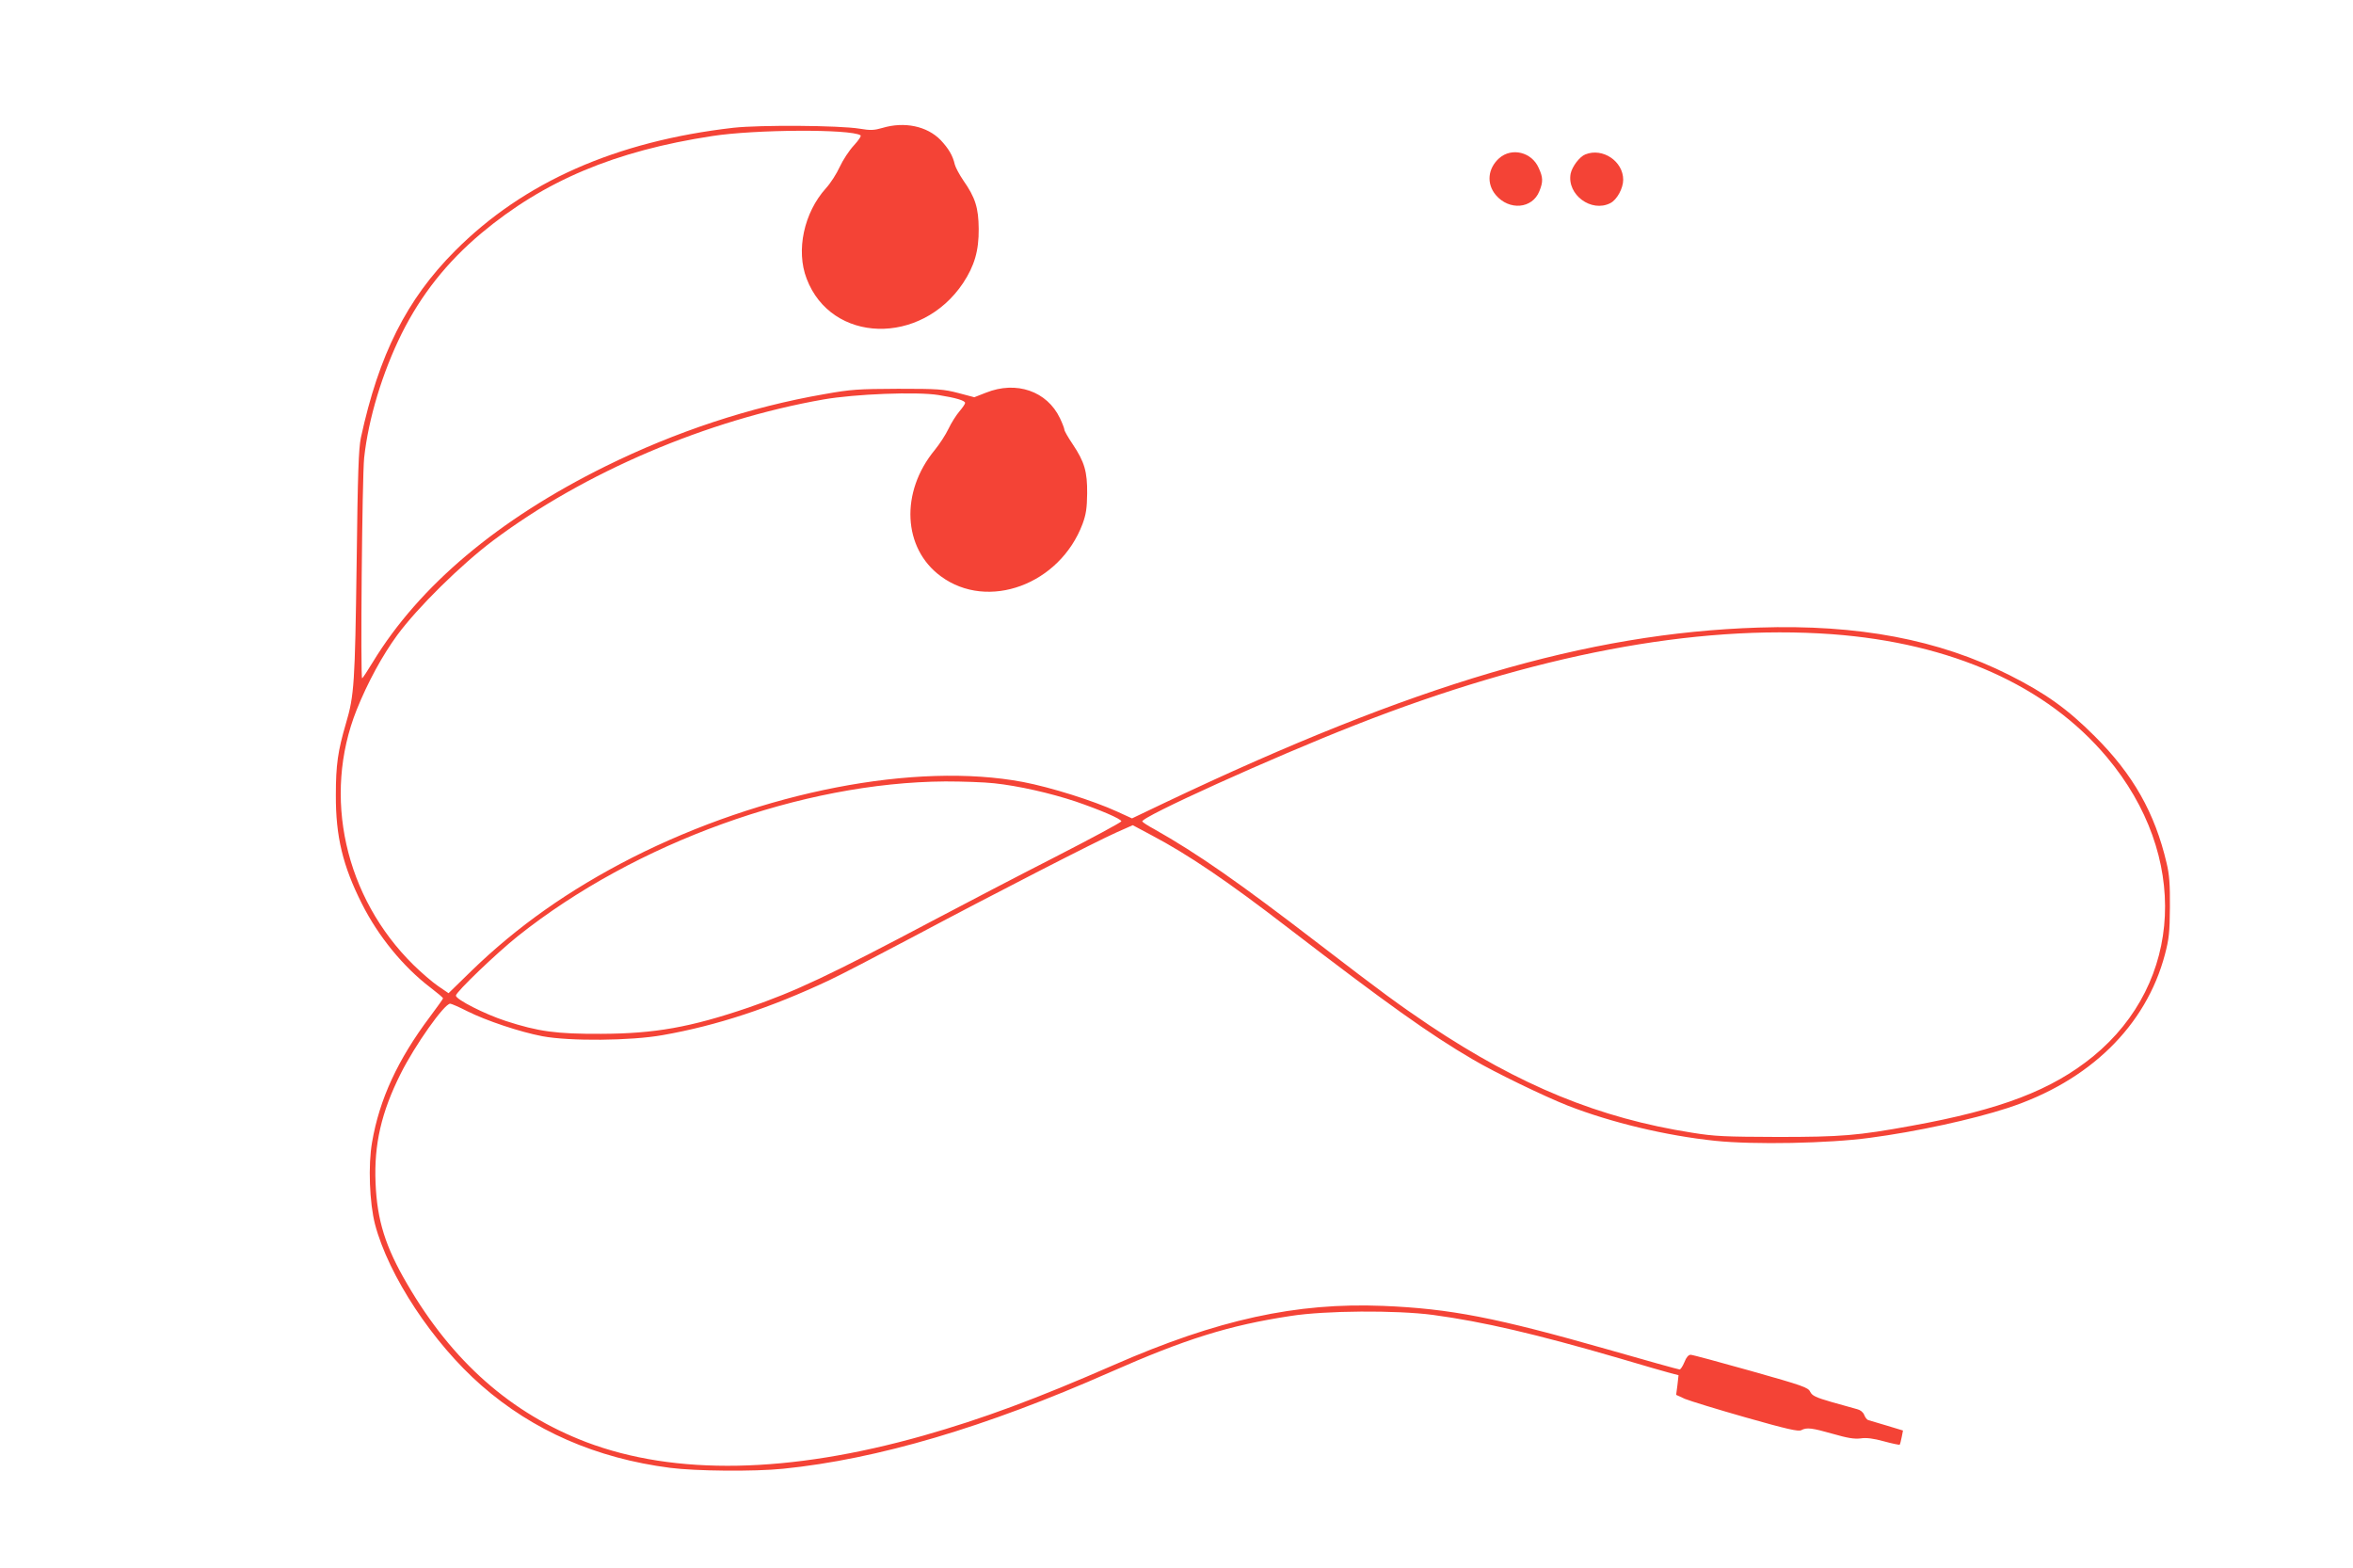 <?xml version="1.0" standalone="no"?>
<!DOCTYPE svg PUBLIC "-//W3C//DTD SVG 20010904//EN"
 "http://www.w3.org/TR/2001/REC-SVG-20010904/DTD/svg10.dtd">
<svg version="1.0" xmlns="http://www.w3.org/2000/svg"
 width="1280pt" height="853pt" viewBox="0 0 1280 853"
 preserveAspectRatio="xMidYMid meet">
<g transform="translate(0,853) scale(0.1,-0.1)"
fill="#f44336" stroke="none">
<path d="M3990 7835 c-639 -73 -1143 -296 -1515 -670 -263 -264 -414 -564
-512 -1017 -12 -59 -17 -187 -23 -688 -9 -644 -13 -714 -58 -865 -44 -150 -55
-225 -55 -390 -1 -226 38 -386 142 -592 89 -177 225 -343 372 -455 38 -29 69
-55 69 -59 0 -3 -32 -48 -71 -100 -175 -233 -275 -449 -315 -683 -22 -125 -14
-329 16 -446 74 -281 315 -646 579 -877 281 -246 624 -396 1026 -448 139 -18
458 -21 615 -5 514 52 1100 225 1781 526 408 180 644 254 979 305 191 30 575
32 774 6 274 -37 561 -104 1011 -235 132 -39 259 -76 283 -82 l43 -11 -6 -54
-7 -53 48 -22 c27 -11 176 -57 331 -101 222 -63 287 -78 302 -69 30 16 58 12
171 -20 80 -23 116 -29 151 -25 32 5 70 0 128 -16 44 -12 83 -20 85 -18 2 2 7
20 11 41 l7 36 -89 27 c-48 14 -94 28 -101 30 -7 3 -16 15 -21 28 -6 15 -21
27 -38 31 -15 4 -76 21 -136 38 -90 26 -109 35 -120 57 -11 23 -38 33 -322
113 -171 48 -318 88 -328 88 -12 0 -24 -14 -34 -40 -9 -22 -21 -40 -26 -40 -6
0 -182 49 -391 109 -607 173 -856 222 -1223 237 -471 19 -899 -74 -1463 -321
-423 -185 -714 -293 -1038 -385 -729 -206 -1350 -218 -1833 -35 -408 156 -728
437 -974 860 -118 201 -164 347 -172 550 -9 210 32 385 136 593 78 156 238
382 270 382 6 0 48 -18 93 -41 104 -52 287 -113 408 -136 149 -28 483 -25 655
6 296 52 586 148 905 298 58 27 258 131 445 230 466 248 1009 526 1117 574
l90 40 103 -55 c199 -105 413 -250 740 -502 538 -413 773 -581 1008 -718 120
-71 390 -201 514 -250 238 -93 536 -164 803 -192 211 -22 618 -14 840 16 258
34 559 100 750 162 445 145 754 446 857 836 22 84 26 119 27 257 1 124 -3 178
-18 240 -64 273 -182 482 -391 690 -150 150 -267 233 -465 333 -384 193 -821
276 -1364 258 -933 -30 -1873 -308 -3230 -953 l-178 -85 -81 37 c-131 60 -361
132 -512 161 -584 110 -1417 -52 -2127 -412 -341 -174 -625 -374 -875 -617
l-123 -120 -57 39 c-31 21 -91 73 -133 114 -375 369 -497 919 -310 1388 60
150 141 298 221 407 111 151 347 383 521 514 498 373 1165 657 1798 768 172
30 508 43 625 24 94 -15 145 -30 145 -43 0 -6 -14 -26 -31 -46 -17 -20 -44
-62 -59 -94 -15 -32 -49 -84 -75 -116 -189 -229 -174 -535 33 -687 256 -189
647 -45 771 285 19 52 24 85 25 165 1 119 -14 172 -79 269 -25 37 -45 72 -45
79 0 6 -11 35 -24 62 -70 147 -237 205 -402 139 l-64 -25 -87 23 c-81 21 -108
23 -328 23 -217 -1 -255 -3 -400 -29 -405 -70 -809 -204 -1190 -392 -583 -288
-1014 -650 -1267 -1066 -29 -48 -55 -87 -58 -88 -10 0 0 1097 11 1200 23 212
99 463 204 675 106 212 246 389 433 546 342 286 727 448 1257 529 232 36 751
39 806 4 6 -3 -11 -28 -36 -55 -26 -28 -60 -80 -77 -117 -17 -37 -50 -89 -75
-116 -120 -133 -164 -339 -105 -492 134 -353 622 -366 851 -24 62 94 86 176
85 295 -1 114 -18 170 -84 264 -21 31 -42 70 -46 86 -11 49 -34 87 -77 133
-74 76 -197 102 -317 66 -45 -13 -65 -14 -124 -4 -111 18 -539 21 -686 5z
m5975 -2755 c651 -48 1170 -280 1497 -670 448 -534 416 -1224 -76 -1627 -225
-183 -500 -289 -986 -377 -296 -54 -384 -61 -730 -61 -285 1 -342 3 -465 23
-505 79 -937 256 -1430 585 -165 111 -254 176 -599 441 -441 339 -661 492
-898 626 -32 17 -61 36 -64 41 -13 22 712 350 1159 525 972 382 1848 548 2592
494z m-4557 -811 c132 -14 304 -53 443 -99 134 -46 249 -95 249 -108 0 -5
-163 -93 -362 -195 -200 -102 -491 -254 -648 -337 -585 -310 -763 -393 -1018
-481 -317 -108 -511 -142 -802 -143 -244 -1 -340 12 -519 70 -114 37 -271 117
-271 138 0 19 221 231 339 325 638 507 1545 835 2324 840 92 0 211 -4 265 -10z"/>
<path d="M8156 7670 c-63 -56 -71 -139 -19 -201 73 -86 199 -75 237 21 21 52
20 75 -4 127 -38 86 -146 112 -214 53z"/>
<path d="M8624 7690 c-31 -12 -72 -66 -80 -105 -21 -114 113 -213 216 -160 36
18 70 81 70 127 0 101 -112 176 -206 138z"/>
</g>
</svg>
